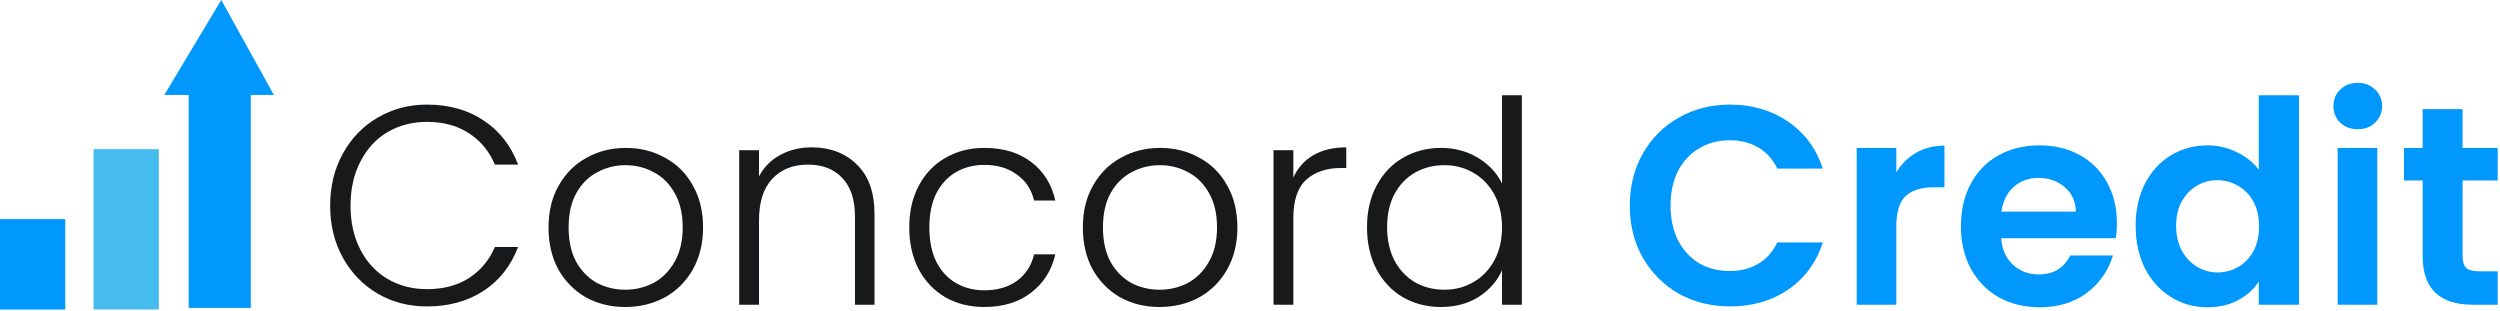<svg width="346" height="43" viewBox="0 0 346 43" fill="none" xmlns="http://www.w3.org/2000/svg">
<path d="M45.693 28.462C45.693 25.772 46.281 23.37 47.456 21.254C48.631 19.113 50.237 17.454 52.275 16.279C54.312 15.078 56.584 14.477 59.091 14.477C62.147 14.477 64.758 15.208 66.926 16.671C69.12 18.107 70.713 20.144 71.705 22.782H68.493C67.709 20.928 66.508 19.478 64.889 18.434C63.296 17.389 61.363 16.867 59.091 16.867C57.08 16.867 55.265 17.337 53.646 18.277C52.053 19.217 50.799 20.575 49.885 22.351C48.971 24.101 48.514 26.138 48.514 28.462C48.514 30.787 48.971 32.824 49.885 34.574C50.799 36.324 52.053 37.669 53.646 38.609C55.265 39.549 57.08 40.019 59.091 40.019C61.363 40.019 63.296 39.51 64.889 38.491C66.508 37.447 67.709 36.01 68.493 34.182H71.705C70.713 36.794 69.12 38.818 66.926 40.254C64.732 41.69 62.12 42.409 59.091 42.409C56.584 42.409 54.312 41.821 52.275 40.646C50.237 39.444 48.631 37.786 47.456 35.671C46.281 33.555 45.693 31.152 45.693 28.462Z" fill="#18191B"/>
<path d="M86.532 42.487C84.521 42.487 82.706 42.043 81.087 41.155C79.494 40.241 78.227 38.961 77.287 37.316C76.373 35.644 75.916 33.699 75.916 31.479C75.916 29.259 76.386 27.326 77.326 25.681C78.266 24.009 79.546 22.73 81.165 21.842C82.785 20.928 84.6 20.471 86.611 20.471C88.622 20.471 90.437 20.928 92.056 21.842C93.701 22.73 94.981 24.009 95.895 25.681C96.835 27.326 97.305 29.259 97.305 31.479C97.305 33.673 96.835 35.605 95.895 37.277C94.955 38.948 93.662 40.241 92.017 41.155C90.371 42.043 88.543 42.487 86.532 42.487ZM86.532 40.097C87.943 40.097 89.249 39.784 90.45 39.157C91.651 38.504 92.618 37.538 93.349 36.258C94.106 34.952 94.485 33.359 94.485 31.479C94.485 29.598 94.119 28.018 93.388 26.739C92.657 25.433 91.69 24.466 90.489 23.84C89.288 23.187 87.982 22.86 86.572 22.86C85.161 22.86 83.855 23.187 82.654 23.84C81.453 24.466 80.486 25.433 79.755 26.739C79.05 28.018 78.697 29.598 78.697 31.479C78.697 33.359 79.05 34.952 79.755 36.258C80.486 37.538 81.44 38.504 82.615 39.157C83.816 39.784 85.122 40.097 86.532 40.097Z" fill="#18191B"/>
<path d="M112.333 20.392C114.892 20.392 116.982 21.189 118.601 22.782C120.22 24.349 121.03 26.634 121.03 29.638V42.174H118.327V29.951C118.327 27.627 117.739 25.851 116.564 24.623C115.415 23.396 113.835 22.782 111.824 22.782C109.761 22.782 108.115 23.435 106.888 24.741C105.66 26.047 105.047 27.966 105.047 30.5V42.174H102.304V20.784H105.047V24.427C105.726 23.122 106.705 22.129 107.985 21.45C109.264 20.745 110.714 20.392 112.333 20.392Z" fill="#18191B"/>
<path d="M125.841 31.479C125.841 29.259 126.285 27.326 127.173 25.681C128.061 24.009 129.288 22.73 130.855 21.842C132.422 20.928 134.211 20.471 136.222 20.471C138.86 20.471 141.028 21.124 142.725 22.429C144.449 23.735 145.559 25.511 146.055 27.757H143.117C142.752 26.216 141.955 25.015 140.728 24.153C139.526 23.265 138.024 22.821 136.222 22.821C134.786 22.821 133.493 23.148 132.344 23.801C131.195 24.453 130.281 25.433 129.602 26.739C128.949 28.018 128.622 29.598 128.622 31.479C128.622 33.359 128.949 34.952 129.602 36.258C130.281 37.564 131.195 38.543 132.344 39.196C133.493 39.849 134.786 40.176 136.222 40.176C138.024 40.176 139.526 39.745 140.728 38.883C141.955 37.995 142.752 36.767 143.117 35.2H146.055C145.559 37.394 144.449 39.157 142.725 40.489C141.002 41.821 138.834 42.487 136.222 42.487C134.211 42.487 132.422 42.043 130.855 41.155C129.288 40.241 128.061 38.961 127.173 37.316C126.285 35.644 125.841 33.699 125.841 31.479Z" fill="#18191B"/>
<path d="M160.483 42.487C158.472 42.487 156.657 42.043 155.037 41.155C153.444 40.241 152.178 38.961 151.237 37.316C150.323 35.644 149.866 33.699 149.866 31.479C149.866 29.259 150.336 27.326 151.277 25.681C152.217 24.009 153.497 22.73 155.116 21.842C156.735 20.928 158.55 20.471 160.561 20.471C162.572 20.471 164.387 20.928 166.006 21.842C167.652 22.73 168.931 24.009 169.846 25.681C170.786 27.326 171.256 29.259 171.256 31.479C171.256 33.673 170.786 35.605 169.846 37.277C168.905 38.948 167.613 40.241 165.967 41.155C164.322 42.043 162.494 42.487 160.483 42.487ZM160.483 40.097C161.893 40.097 163.199 39.784 164.4 39.157C165.602 38.504 166.568 37.538 167.299 36.258C168.057 34.952 168.435 33.359 168.435 31.479C168.435 29.598 168.07 28.018 167.338 26.739C166.607 25.433 165.641 24.466 164.439 23.84C163.238 23.187 161.932 22.86 160.522 22.86C159.112 22.86 157.806 23.187 156.604 23.84C155.403 24.466 154.437 25.433 153.705 26.739C153 28.018 152.648 29.598 152.648 31.479C152.648 33.359 153 34.952 153.705 36.258C154.437 37.538 155.39 38.504 156.565 39.157C157.767 39.784 159.072 40.097 160.483 40.097Z" fill="#18191B"/>
<path d="M178.997 24.584C179.598 23.252 180.512 22.221 181.739 21.489C182.993 20.758 184.521 20.392 186.323 20.392V23.252H185.578C183.593 23.252 182 23.788 180.799 24.858C179.598 25.929 178.997 27.718 178.997 30.225V42.174H176.255V20.784H178.997V24.584Z" fill="#18191B"/>
<path d="M189.194 31.44C189.194 29.246 189.638 27.326 190.526 25.681C191.414 24.009 192.629 22.73 194.17 21.842C195.737 20.928 197.499 20.471 199.458 20.471C201.339 20.471 203.036 20.928 204.551 21.842C206.066 22.756 207.176 23.944 207.881 25.407V13.184H210.623V42.174H207.881V37.394C207.228 38.883 206.157 40.11 204.668 41.077C203.18 42.017 201.43 42.487 199.419 42.487C197.46 42.487 195.697 42.03 194.13 41.116C192.589 40.202 191.375 38.909 190.487 37.238C189.625 35.566 189.194 33.633 189.194 31.44ZM207.881 31.479C207.881 29.755 207.528 28.24 206.823 26.935C206.118 25.629 205.152 24.623 203.924 23.918C202.723 23.213 201.391 22.86 199.928 22.86C198.413 22.86 197.055 23.2 195.854 23.879C194.653 24.558 193.699 25.55 192.994 26.856C192.315 28.136 191.976 29.664 191.976 31.44C191.976 33.19 192.315 34.73 192.994 36.062C193.699 37.368 194.653 38.374 195.854 39.079C197.055 39.758 198.413 40.097 199.928 40.097C201.391 40.097 202.723 39.745 203.924 39.04C205.152 38.334 206.118 37.329 206.823 36.023C207.528 34.717 207.881 33.203 207.881 31.479Z" fill="#18191B"/>
<path d="M225.565 28.462C225.565 25.772 226.165 23.37 227.367 21.254C228.594 19.113 230.252 17.454 232.342 16.279C234.457 15.078 236.821 14.477 239.432 14.477C242.488 14.477 245.165 15.26 247.463 16.827C249.762 18.394 251.368 20.562 252.282 23.331H245.975C245.348 22.025 244.46 21.045 243.311 20.392C242.188 19.739 240.882 19.413 239.393 19.413C237.8 19.413 236.377 19.792 235.123 20.549C233.896 21.28 232.929 22.325 232.224 23.683C231.545 25.041 231.206 26.634 231.206 28.462C231.206 30.264 231.545 31.858 232.224 33.242C232.929 34.6 233.896 35.657 235.123 36.415C236.377 37.146 237.8 37.512 239.393 37.512C240.882 37.512 242.188 37.185 243.311 36.532C244.46 35.853 245.348 34.861 245.975 33.555H252.282C251.368 36.35 249.762 38.53 247.463 40.097C245.191 41.638 242.514 42.409 239.432 42.409C236.821 42.409 234.457 41.821 232.342 40.646C230.252 39.444 228.594 37.786 227.367 35.671C226.165 33.555 225.565 31.152 225.565 28.462Z" fill="#0098FD"/>
<path d="M262.451 23.84C263.156 22.691 264.07 21.79 265.193 21.137C266.342 20.484 267.648 20.157 269.111 20.157V25.916H267.661C265.937 25.916 264.632 26.321 263.744 27.13C262.882 27.94 262.451 29.35 262.451 31.361V42.174H256.966V20.471H262.451V23.84Z" fill="#0098FD"/>
<path d="M292.98 30.852C292.98 31.636 292.928 32.341 292.823 32.968H276.957C277.088 34.535 277.636 35.762 278.603 36.65C279.569 37.538 280.757 37.982 282.167 37.982C284.205 37.982 285.654 37.107 286.516 35.357H292.431C291.804 37.447 290.603 39.17 288.827 40.528C287.051 41.86 284.871 42.526 282.285 42.526C280.196 42.526 278.315 42.069 276.644 41.155C274.998 40.215 273.706 38.896 272.765 37.198C271.851 35.501 271.394 33.542 271.394 31.322C271.394 29.076 271.851 27.104 272.765 25.407C273.68 23.709 274.959 22.403 276.605 21.489C278.25 20.575 280.143 20.118 282.285 20.118C284.348 20.118 286.189 20.562 287.809 21.45C289.454 22.338 290.721 23.605 291.609 25.25C292.523 26.869 292.98 28.737 292.98 30.852ZM287.299 29.285C287.273 27.875 286.764 26.752 285.772 25.916C284.779 25.054 283.565 24.623 282.128 24.623C280.77 24.623 279.621 25.041 278.681 25.877C277.767 26.686 277.205 27.823 276.996 29.285H287.299Z" fill="#0098FD"/>
<path d="M295.573 31.244C295.573 29.05 296.004 27.104 296.865 25.407C297.753 23.709 298.955 22.403 300.469 21.489C301.984 20.575 303.669 20.118 305.523 20.118C306.933 20.118 308.278 20.431 309.558 21.058C310.838 21.659 311.856 22.469 312.614 23.487V13.184H318.177V42.174H312.614V38.961C311.935 40.032 310.981 40.894 309.754 41.547C308.526 42.2 307.103 42.526 305.484 42.526C303.656 42.526 301.984 42.056 300.469 41.116C298.955 40.176 297.753 38.857 296.865 37.159C296.004 35.435 295.573 33.464 295.573 31.244ZM312.653 31.322C312.653 29.99 312.392 28.854 311.869 27.914C311.347 26.948 310.642 26.216 309.754 25.72C308.866 25.198 307.913 24.937 306.894 24.937C305.876 24.937 304.935 25.185 304.074 25.681C303.212 26.177 302.507 26.908 301.958 27.875C301.436 28.815 301.175 29.938 301.175 31.244C301.175 32.55 301.436 33.699 301.958 34.691C302.507 35.657 303.212 36.402 304.074 36.924C304.962 37.447 305.902 37.708 306.894 37.708C307.913 37.708 308.866 37.46 309.754 36.963C310.642 36.441 311.347 35.71 311.869 34.77C312.392 33.803 312.653 32.654 312.653 31.322Z" fill="#0098FD"/>
<path d="M326.315 17.885C325.348 17.885 324.539 17.585 323.886 16.984C323.259 16.357 322.945 15.587 322.945 14.673C322.945 13.759 323.259 13.001 323.886 12.401C324.539 11.774 325.348 11.46 326.315 11.46C327.281 11.46 328.077 11.774 328.704 12.401C329.357 13.001 329.684 13.759 329.684 14.673C329.684 15.587 329.357 16.357 328.704 16.984C328.077 17.585 327.281 17.885 326.315 17.885ZM329.018 20.471V42.174H323.533V20.471H329.018Z" fill="#0098FD"/>
<path d="M340.822 24.976V35.475C340.822 36.206 340.992 36.741 341.331 37.081C341.697 37.394 342.297 37.551 343.133 37.551H345.68V42.174H342.232C337.609 42.174 335.298 39.928 335.298 35.435V24.976H332.713V20.471H335.298V15.104H340.822V20.471H345.68V24.976H340.822Z" fill="#0098FD"/>
<rect y="30.328" width="9.031" height="12.512" fill="#0098FD"/>
<rect x="12.947" y="20.645" width="9.031" height="22.195" fill="#46BBEE"/>
<path d="M22.739 13.137H26.112V42.622H34.708V13.137H37.903L30.624 0L22.739 13.137Z" fill="#0098FD"/>
</svg>
